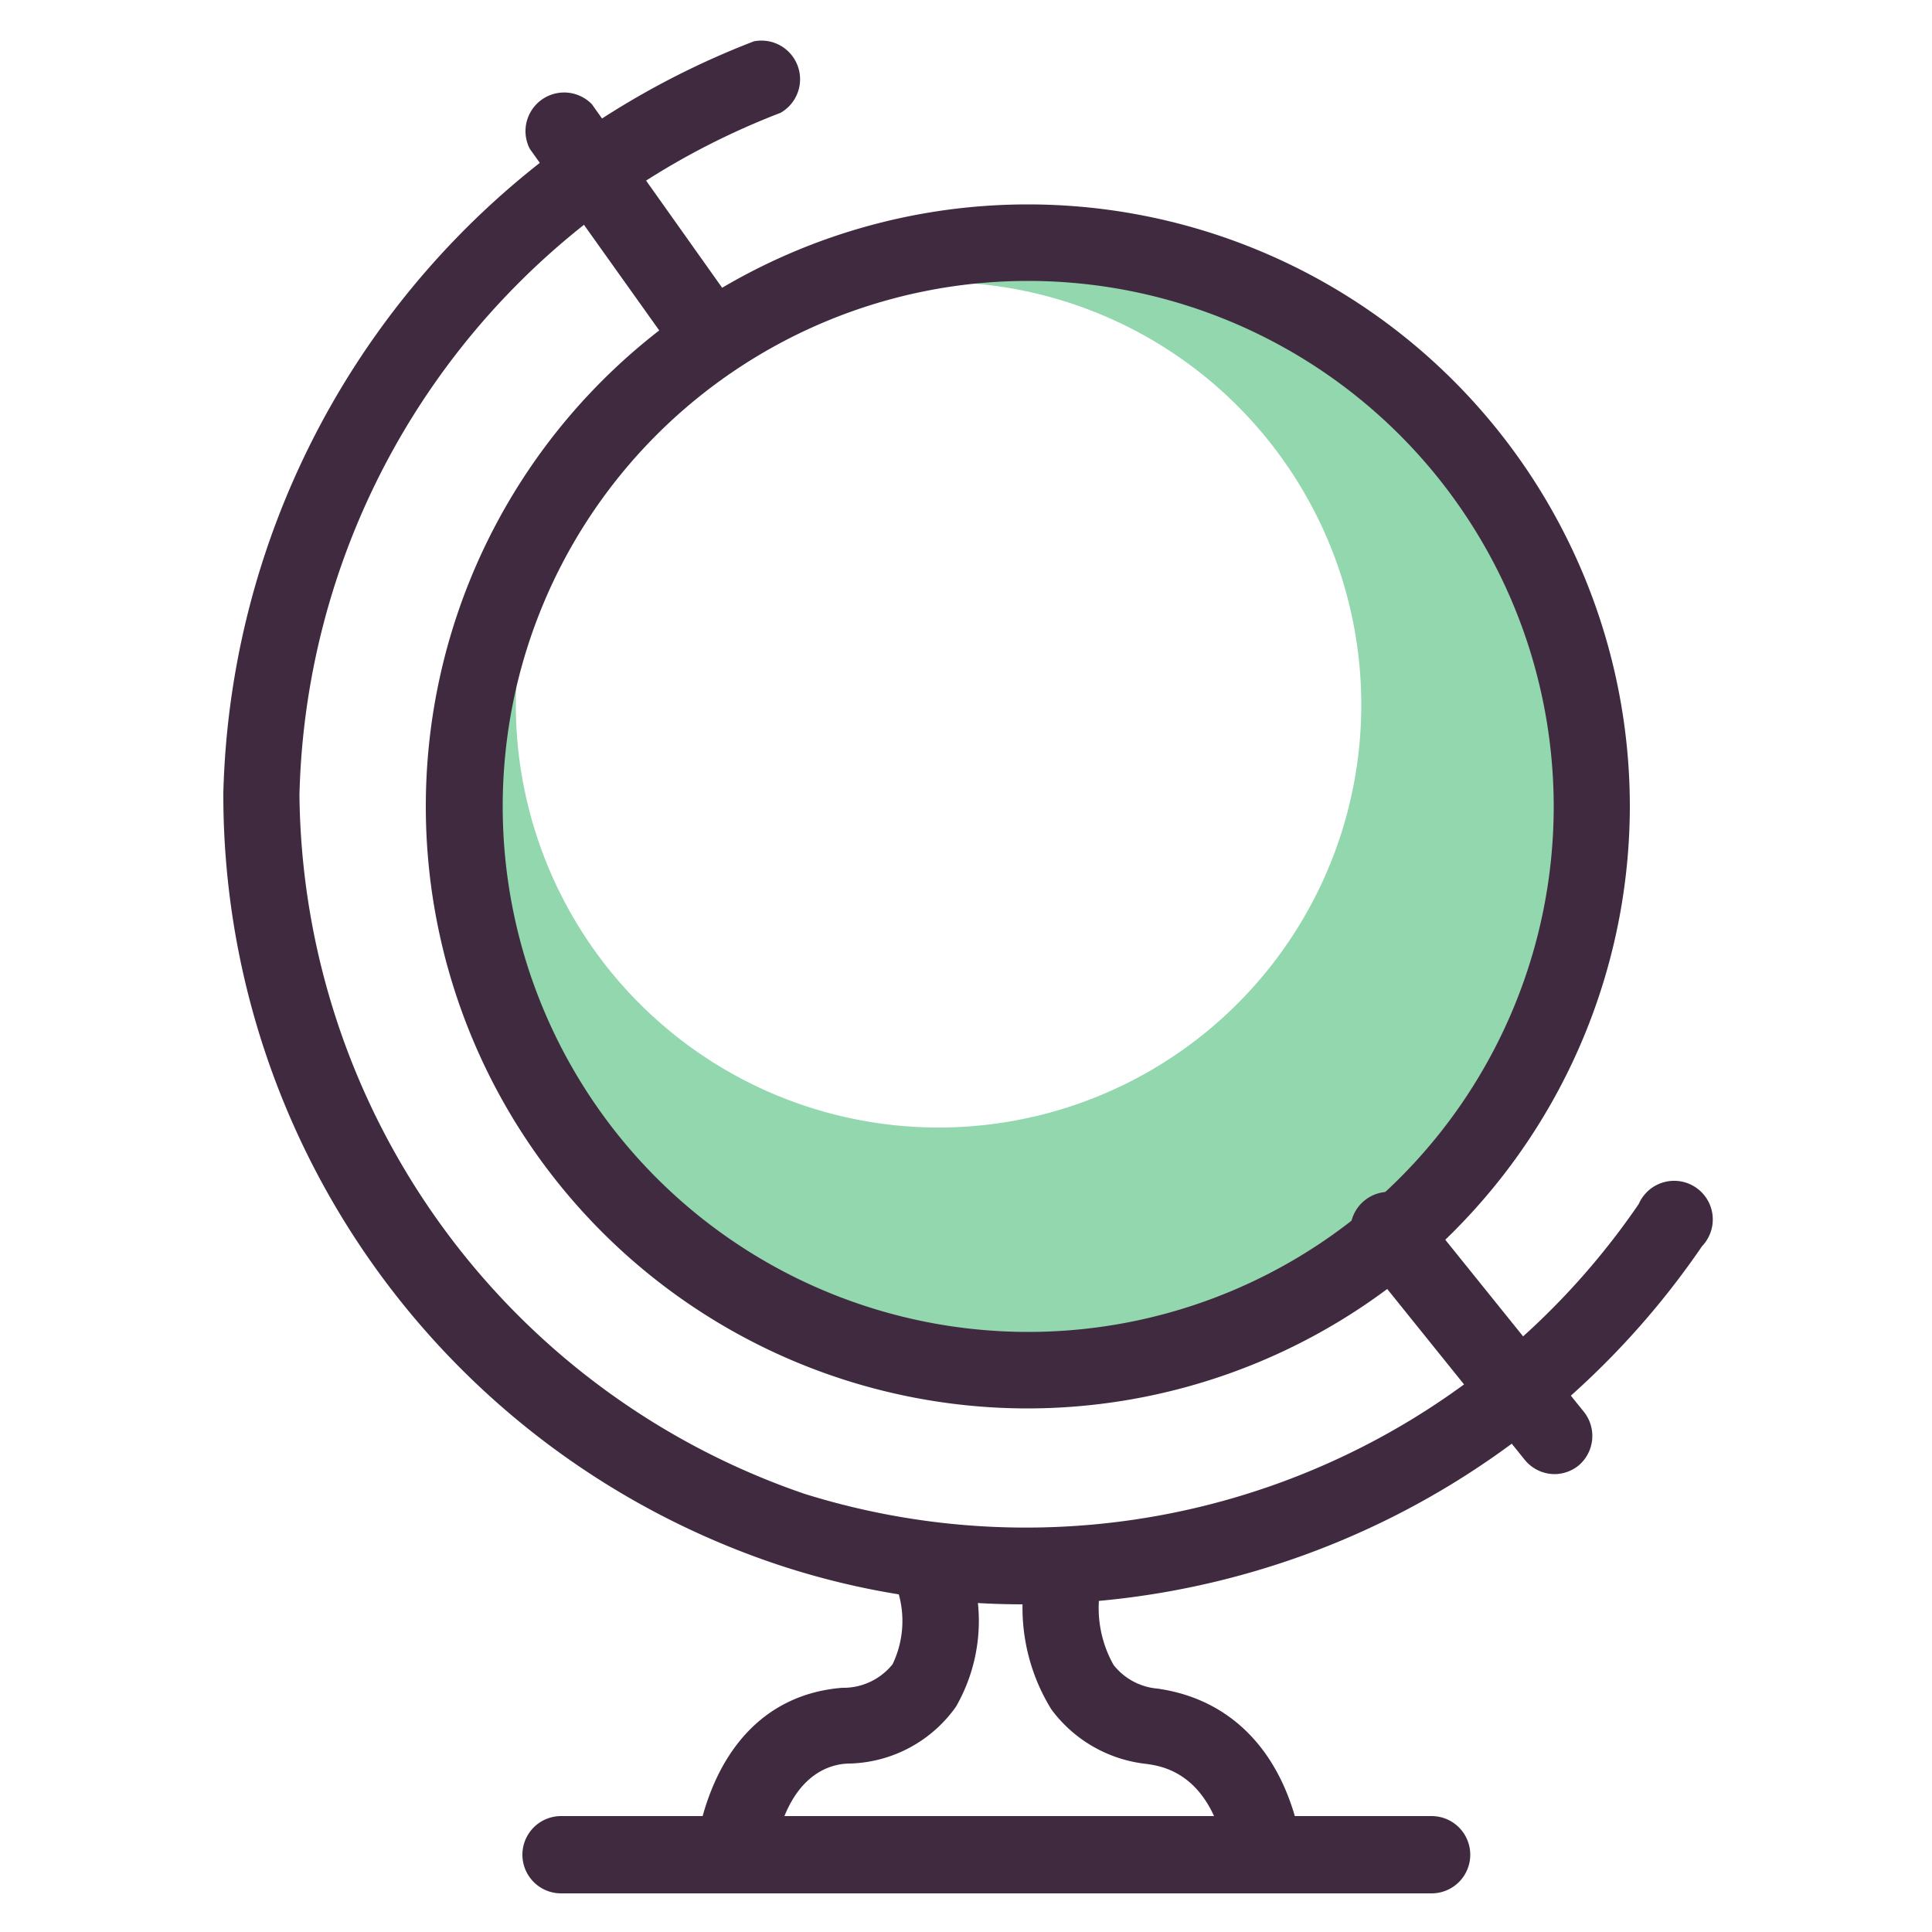 <?xml version="1.0" encoding="UTF-8"?> <svg xmlns="http://www.w3.org/2000/svg" id="Layer_1" data-name="Layer 1" width="50" height="50" viewBox="0 0 50 50"><title>Icons</title><g><path d="M26.47,6.28A14.15,14.15,0,1,0,40.62,20.43,14.15,14.15,0,0,0,26.47,6.28Zm-2.18,22.9A10.94,10.94,0,1,1,35.23,18.24,10.94,10.94,0,0,1,24.29,29.18Z" style="fill: #92d7ad"></path><g><path d="M26.6,36.45A15.58,15.58,0,1,1,42.18,20.87,15.6,15.6,0,0,1,26.6,36.45Zm0-29.18a13.6,13.6,0,1,0,13.61,13.6A13.61,13.61,0,0,0,26.6,7.27Z" style="fill: #3f2a3f"></path><path d="M26.47,41.52a20.08,20.08,0,0,1-6.26-1,21,21,0,0,1-14.43-20A21.43,21.43,0,0,1,19.51,1.07a1,1,0,0,1,.69,1.85A19.41,19.41,0,0,0,7.75,20.57,19.32,19.32,0,0,0,20.82,38.66a19.21,19.21,0,0,0,21.59-7.5,1,1,0,1,1,1.64,1.09A21.25,21.25,0,0,1,26.47,41.52Z" style="fill: #3f2a3f"></path><path d="M18.43,9.77a1,1,0,0,1-.8-.42l-3.92-5.5A1,1,0,0,1,15.32,2.7l3.91,5.51a1,1,0,0,1-.8,1.56Z" style="fill: #3f2a3f"></path><path d="M40.23,38.15a1,1,0,0,1-.77-.37L35.29,32.6a1,1,0,1,1,1.53-1.24L41,36.55a1,1,0,0,1-.15,1.38A1,1,0,0,1,40.23,38.15Z" style="fill: #3f2a3f"></path><path d="M19,49l-.16,0A1,1,0,0,1,18,47.84c.41-2.49,1.76-4,3.8-4.16a1.63,1.63,0,0,0,1.3-.61,2.59,2.59,0,0,0,.14-1.88,1,1,0,0,1,1.89-.57,4.46,4.46,0,0,1-.39,3.55A3.48,3.48,0,0,1,22,45.64c-.4,0-1.65.16-2,2.52A1,1,0,0,1,19,49Z" style="fill: #3f2a3f"></path><path d="M32.76,49a1,1,0,0,1-1-.83c-.38-2.28-1.67-2.46-2.09-2.52a3.53,3.53,0,0,1-2.46-1.41,5,5,0,0,1-.67-3.51,1,1,0,0,1,1.94.36,3,3,0,0,0,.34,2,1.62,1.62,0,0,0,1.13.61c2,.28,3.36,1.76,3.75,4.15A1,1,0,0,1,32.92,49Z" style="fill: #3f2a3f"></path><path d="M37.05,49H14.52a1,1,0,1,1,0-2H37.05a1,1,0,1,1,0,2Z" style="fill: #3f2a3f"></path></g></g></svg> 
